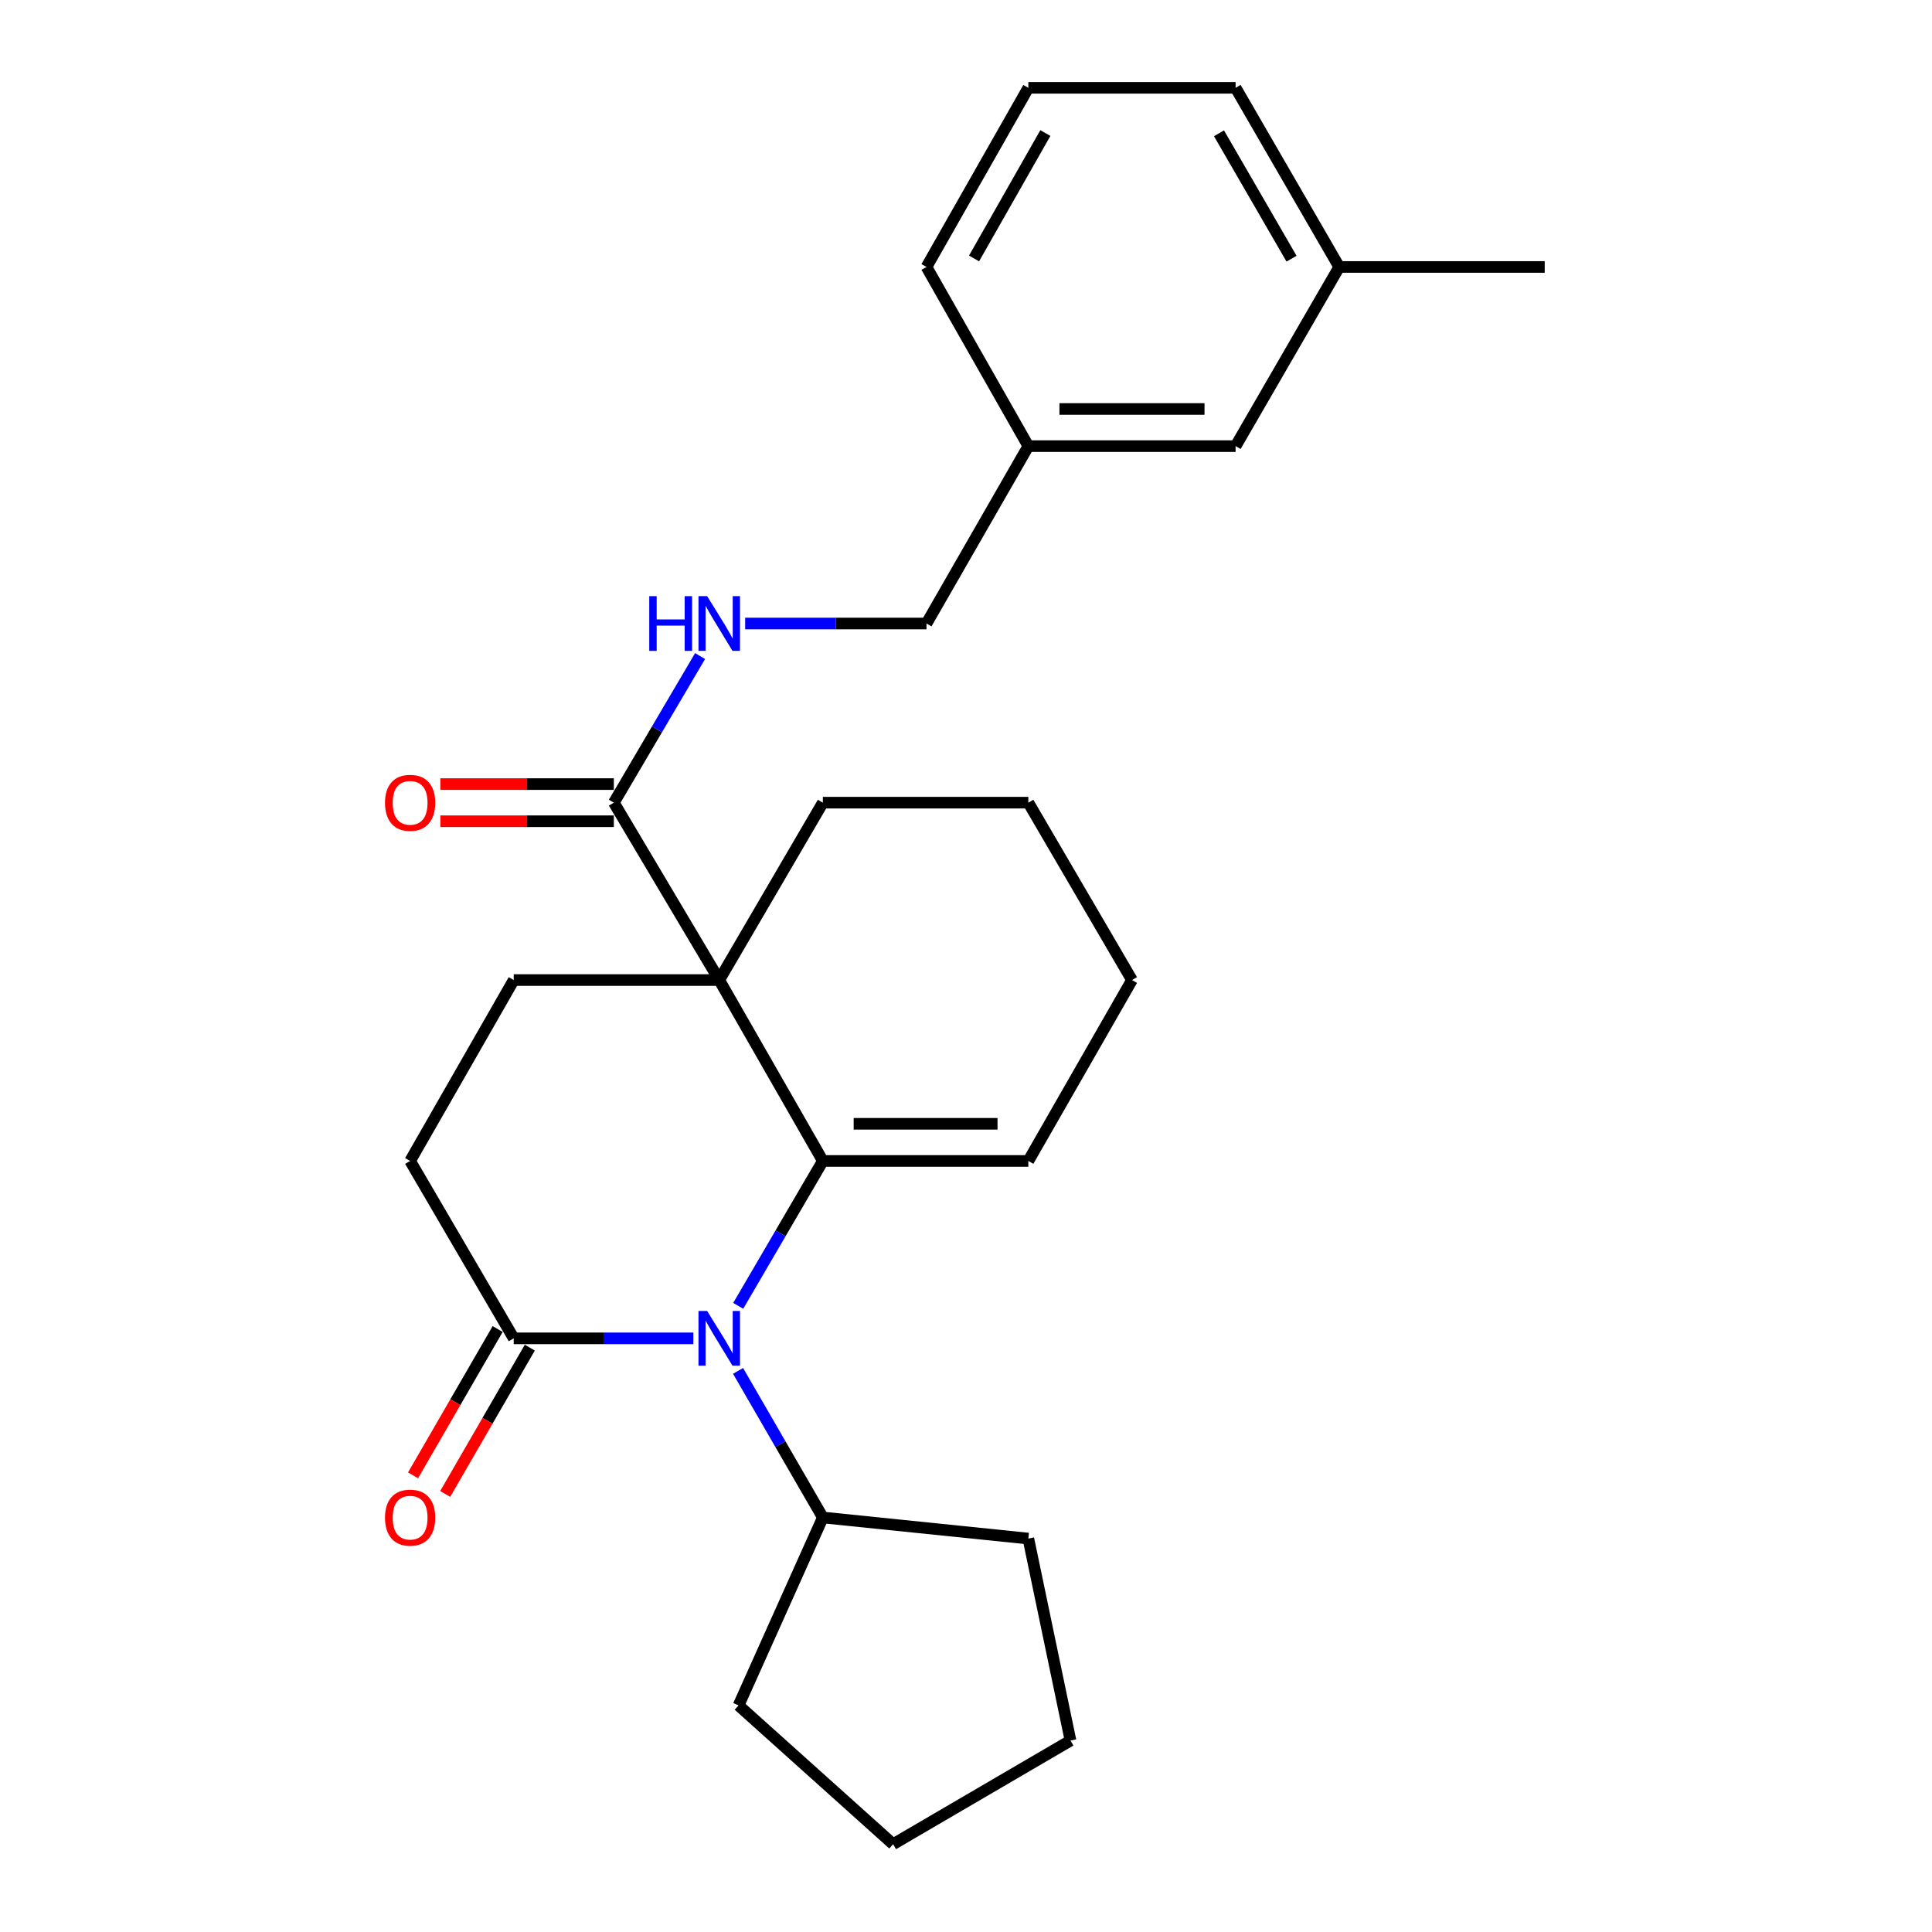 <?xml version='1.0' encoding='iso-8859-1'?>
<svg version='1.1' baseProfile='full'
              xmlns='http://www.w3.org/2000/svg'
                      xmlns:rdkit='http://www.rdkit.org/xml'
                      xmlns:xlink='http://www.w3.org/1999/xlink'
                  xml:space='preserve'
width='1000px' height='1000px' viewBox='0 0 1000 1000'>
<!-- END OF HEADER -->
<rect style='opacity:1.0;fill:#FFFFFF;stroke:none' width='1000' height='1000' x='0' y='0'> </rect>
<path class='bond-0' d='M 425.906,600.907 L 372.275,507.274' style='fill:none;fill-rule:evenodd;stroke:#000000;stroke-width:6px;stroke-linecap:butt;stroke-linejoin:miter;stroke-opacity:1' />
<path class='bond-1' d='M 425.906,600.907 L 404.002,638.406' style='fill:none;fill-rule:evenodd;stroke:#000000;stroke-width:6px;stroke-linecap:butt;stroke-linejoin:miter;stroke-opacity:1' />
<path class='bond-1' d='M 404.002,638.406 L 382.098,675.906' style='fill:none;fill-rule:evenodd;stroke:#0000FF;stroke-width:6px;stroke-linecap:butt;stroke-linejoin:miter;stroke-opacity:1' />
<path class='bond-2' d='M 425.906,600.907 L 532.271,600.907' style='fill:none;fill-rule:evenodd;stroke:#000000;stroke-width:6px;stroke-linecap:butt;stroke-linejoin:miter;stroke-opacity:1' />
<path class='bond-2' d='M 441.86,581.68 L 516.316,581.68' style='fill:none;fill-rule:evenodd;stroke:#000000;stroke-width:6px;stroke-linecap:butt;stroke-linejoin:miter;stroke-opacity:1' />
<path class='bond-3' d='M 372.275,507.274 L 317.725,415.457' style='fill:none;fill-rule:evenodd;stroke:#000000;stroke-width:6px;stroke-linecap:butt;stroke-linejoin:miter;stroke-opacity:1' />
<path class='bond-4' d='M 372.275,507.274 L 265.91,507.274' style='fill:none;fill-rule:evenodd;stroke:#000000;stroke-width:6px;stroke-linecap:butt;stroke-linejoin:miter;stroke-opacity:1' />
<path class='bond-5' d='M 372.275,507.274 L 425.906,415.457' style='fill:none;fill-rule:evenodd;stroke:#000000;stroke-width:6px;stroke-linecap:butt;stroke-linejoin:miter;stroke-opacity:1' />
<path class='bond-6' d='M 358.875,692.724 L 312.392,692.724' style='fill:none;fill-rule:evenodd;stroke:#0000FF;stroke-width:6px;stroke-linecap:butt;stroke-linejoin:miter;stroke-opacity:1' />
<path class='bond-6' d='M 312.392,692.724 L 265.91,692.724' style='fill:none;fill-rule:evenodd;stroke:#000000;stroke-width:6px;stroke-linecap:butt;stroke-linejoin:miter;stroke-opacity:1' />
<path class='bond-7' d='M 382.013,709.562 L 403.96,747.505' style='fill:none;fill-rule:evenodd;stroke:#0000FF;stroke-width:6px;stroke-linecap:butt;stroke-linejoin:miter;stroke-opacity:1' />
<path class='bond-7' d='M 403.96,747.505 L 425.906,785.449' style='fill:none;fill-rule:evenodd;stroke:#000000;stroke-width:6px;stroke-linecap:butt;stroke-linejoin:miter;stroke-opacity:1' />
<path class='bond-8' d='M 317.725,415.457 L 340.043,377.519' style='fill:none;fill-rule:evenodd;stroke:#000000;stroke-width:6px;stroke-linecap:butt;stroke-linejoin:miter;stroke-opacity:1' />
<path class='bond-8' d='M 340.043,377.519 L 362.362,339.582' style='fill:none;fill-rule:evenodd;stroke:#0000FF;stroke-width:6px;stroke-linecap:butt;stroke-linejoin:miter;stroke-opacity:1' />
<path class='bond-9' d='M 317.725,405.844 L 272.82,405.844' style='fill:none;fill-rule:evenodd;stroke:#000000;stroke-width:6px;stroke-linecap:butt;stroke-linejoin:miter;stroke-opacity:1' />
<path class='bond-9' d='M 272.82,405.844 L 227.915,405.844' style='fill:none;fill-rule:evenodd;stroke:#FF0000;stroke-width:6px;stroke-linecap:butt;stroke-linejoin:miter;stroke-opacity:1' />
<path class='bond-9' d='M 317.725,425.07 L 272.82,425.07' style='fill:none;fill-rule:evenodd;stroke:#000000;stroke-width:6px;stroke-linecap:butt;stroke-linejoin:miter;stroke-opacity:1' />
<path class='bond-9' d='M 272.82,425.07 L 227.915,425.07' style='fill:none;fill-rule:evenodd;stroke:#FF0000;stroke-width:6px;stroke-linecap:butt;stroke-linejoin:miter;stroke-opacity:1' />
<path class='bond-10' d='M 265.91,692.724 L 212.278,600.907' style='fill:none;fill-rule:evenodd;stroke:#000000;stroke-width:6px;stroke-linecap:butt;stroke-linejoin:miter;stroke-opacity:1' />
<path class='bond-11' d='M 257.588,687.911 L 235.688,725.774' style='fill:none;fill-rule:evenodd;stroke:#000000;stroke-width:6px;stroke-linecap:butt;stroke-linejoin:miter;stroke-opacity:1' />
<path class='bond-11' d='M 235.688,725.774 L 213.788,763.638' style='fill:none;fill-rule:evenodd;stroke:#FF0000;stroke-width:6px;stroke-linecap:butt;stroke-linejoin:miter;stroke-opacity:1' />
<path class='bond-11' d='M 274.231,697.537 L 252.331,735.4' style='fill:none;fill-rule:evenodd;stroke:#000000;stroke-width:6px;stroke-linecap:butt;stroke-linejoin:miter;stroke-opacity:1' />
<path class='bond-11' d='M 252.331,735.4 L 230.431,773.264' style='fill:none;fill-rule:evenodd;stroke:#FF0000;stroke-width:6px;stroke-linecap:butt;stroke-linejoin:miter;stroke-opacity:1' />
<path class='bond-12' d='M 265.91,507.274 L 212.278,600.907' style='fill:none;fill-rule:evenodd;stroke:#000000;stroke-width:6px;stroke-linecap:butt;stroke-linejoin:miter;stroke-opacity:1' />
<path class='bond-13' d='M 385.696,322.732 L 432.622,322.732' style='fill:none;fill-rule:evenodd;stroke:#0000FF;stroke-width:6px;stroke-linecap:butt;stroke-linejoin:miter;stroke-opacity:1' />
<path class='bond-13' d='M 432.622,322.732 L 479.547,322.732' style='fill:none;fill-rule:evenodd;stroke:#000000;stroke-width:6px;stroke-linecap:butt;stroke-linejoin:miter;stroke-opacity:1' />
<path class='bond-14' d='M 532.271,600.907 L 585.913,507.274' style='fill:none;fill-rule:evenodd;stroke:#000000;stroke-width:6px;stroke-linecap:butt;stroke-linejoin:miter;stroke-opacity:1' />
<path class='bond-15' d='M 425.906,785.449 L 382.272,882.724' style='fill:none;fill-rule:evenodd;stroke:#000000;stroke-width:6px;stroke-linecap:butt;stroke-linejoin:miter;stroke-opacity:1' />
<path class='bond-16' d='M 425.906,785.449 L 532.271,796.365' style='fill:none;fill-rule:evenodd;stroke:#000000;stroke-width:6px;stroke-linecap:butt;stroke-linejoin:miter;stroke-opacity:1' />
<path class='bond-17' d='M 425.906,415.457 L 532.271,415.457' style='fill:none;fill-rule:evenodd;stroke:#000000;stroke-width:6px;stroke-linecap:butt;stroke-linejoin:miter;stroke-opacity:1' />
<path class='bond-18' d='M 479.547,322.732 L 532.271,230.915' style='fill:none;fill-rule:evenodd;stroke:#000000;stroke-width:6px;stroke-linecap:butt;stroke-linejoin:miter;stroke-opacity:1' />
<path class='bond-19' d='M 639.544,230.915 L 532.271,230.915' style='fill:none;fill-rule:evenodd;stroke:#000000;stroke-width:6px;stroke-linecap:butt;stroke-linejoin:miter;stroke-opacity:1' />
<path class='bond-19' d='M 623.453,211.689 L 548.362,211.689' style='fill:none;fill-rule:evenodd;stroke:#000000;stroke-width:6px;stroke-linecap:butt;stroke-linejoin:miter;stroke-opacity:1' />
<path class='bond-20' d='M 639.544,230.915 L 693.185,138.179' style='fill:none;fill-rule:evenodd;stroke:#000000;stroke-width:6px;stroke-linecap:butt;stroke-linejoin:miter;stroke-opacity:1' />
<path class='bond-21' d='M 532.271,230.915 L 479.547,138.179' style='fill:none;fill-rule:evenodd;stroke:#000000;stroke-width:6px;stroke-linecap:butt;stroke-linejoin:miter;stroke-opacity:1' />
<path class='bond-22' d='M 693.185,138.179 L 799.54,138.179' style='fill:none;fill-rule:evenodd;stroke:#000000;stroke-width:6px;stroke-linecap:butt;stroke-linejoin:miter;stroke-opacity:1' />
<path class='bond-23' d='M 693.185,138.179 L 639.544,45.455' style='fill:none;fill-rule:evenodd;stroke:#000000;stroke-width:6px;stroke-linecap:butt;stroke-linejoin:miter;stroke-opacity:1' />
<path class='bond-23' d='M 668.497,133.898 L 630.948,68.991' style='fill:none;fill-rule:evenodd;stroke:#000000;stroke-width:6px;stroke-linecap:butt;stroke-linejoin:miter;stroke-opacity:1' />
<path class='bond-24' d='M 532.271,45.455 L 479.547,138.179' style='fill:none;fill-rule:evenodd;stroke:#000000;stroke-width:6px;stroke-linecap:butt;stroke-linejoin:miter;stroke-opacity:1' />
<path class='bond-24' d='M 541.076,68.867 L 504.17,133.774' style='fill:none;fill-rule:evenodd;stroke:#000000;stroke-width:6px;stroke-linecap:butt;stroke-linejoin:miter;stroke-opacity:1' />
<path class='bond-25' d='M 532.271,45.455 L 639.544,45.455' style='fill:none;fill-rule:evenodd;stroke:#000000;stroke-width:6px;stroke-linecap:butt;stroke-linejoin:miter;stroke-opacity:1' />
<path class='bond-26' d='M 585.913,507.274 L 532.271,415.457' style='fill:none;fill-rule:evenodd;stroke:#000000;stroke-width:6px;stroke-linecap:butt;stroke-linejoin:miter;stroke-opacity:1' />
<path class='bond-27' d='M 382.272,882.724 L 462.276,954.545' style='fill:none;fill-rule:evenodd;stroke:#000000;stroke-width:6px;stroke-linecap:butt;stroke-linejoin:miter;stroke-opacity:1' />
<path class='bond-28' d='M 532.271,796.365 L 554.093,900.904' style='fill:none;fill-rule:evenodd;stroke:#000000;stroke-width:6px;stroke-linecap:butt;stroke-linejoin:miter;stroke-opacity:1' />
<path class='bond-29' d='M 462.276,954.545 L 554.093,900.904' style='fill:none;fill-rule:evenodd;stroke:#000000;stroke-width:6px;stroke-linecap:butt;stroke-linejoin:miter;stroke-opacity:1' />
<path  class='atom-2' d='M 366.015 678.564
L 375.295 693.564
Q 376.215 695.044, 377.695 697.724
Q 379.175 700.404, 379.255 700.564
L 379.255 678.564
L 383.015 678.564
L 383.015 706.884
L 379.135 706.884
L 369.175 690.484
Q 368.015 688.564, 366.775 686.364
Q 365.575 684.164, 365.215 683.484
L 365.215 706.884
L 361.535 706.884
L 361.535 678.564
L 366.015 678.564
' fill='#0000FF'/>
<path  class='atom-6' d='M 336.055 308.572
L 339.895 308.572
L 339.895 320.612
L 354.375 320.612
L 354.375 308.572
L 358.215 308.572
L 358.215 336.892
L 354.375 336.892
L 354.375 323.812
L 339.895 323.812
L 339.895 336.892
L 336.055 336.892
L 336.055 308.572
' fill='#0000FF'/>
<path  class='atom-6' d='M 366.015 308.572
L 375.295 323.572
Q 376.215 325.052, 377.695 327.732
Q 379.175 330.412, 379.255 330.572
L 379.255 308.572
L 383.015 308.572
L 383.015 336.892
L 379.135 336.892
L 369.175 320.492
Q 368.015 318.572, 366.775 316.372
Q 365.575 314.172, 365.215 313.492
L 365.215 336.892
L 361.535 336.892
L 361.535 308.572
L 366.015 308.572
' fill='#0000FF'/>
<path  class='atom-10' d='M 199.278 785.529
Q 199.278 778.729, 202.638 774.929
Q 205.998 771.129, 212.278 771.129
Q 218.558 771.129, 221.918 774.929
Q 225.278 778.729, 225.278 785.529
Q 225.278 792.409, 221.878 796.329
Q 218.478 800.209, 212.278 800.209
Q 206.038 800.209, 202.638 796.329
Q 199.278 792.449, 199.278 785.529
M 212.278 797.009
Q 216.598 797.009, 218.918 794.129
Q 221.278 791.209, 221.278 785.529
Q 221.278 779.969, 218.918 777.169
Q 216.598 774.329, 212.278 774.329
Q 207.958 774.329, 205.598 777.129
Q 203.278 779.929, 203.278 785.529
Q 203.278 791.249, 205.598 794.129
Q 207.958 797.009, 212.278 797.009
' fill='#FF0000'/>
<path  class='atom-11' d='M 199.278 415.537
Q 199.278 408.737, 202.638 404.937
Q 205.998 401.137, 212.278 401.137
Q 218.558 401.137, 221.918 404.937
Q 225.278 408.737, 225.278 415.537
Q 225.278 422.417, 221.878 426.337
Q 218.478 430.217, 212.278 430.217
Q 206.038 430.217, 202.638 426.337
Q 199.278 422.457, 199.278 415.537
M 212.278 427.017
Q 216.598 427.017, 218.918 424.137
Q 221.278 421.217, 221.278 415.537
Q 221.278 409.977, 218.918 407.177
Q 216.598 404.337, 212.278 404.337
Q 207.958 404.337, 205.598 407.137
Q 203.278 409.937, 203.278 415.537
Q 203.278 421.257, 205.598 424.137
Q 207.958 427.017, 212.278 427.017
' fill='#FF0000'/>
</svg>
